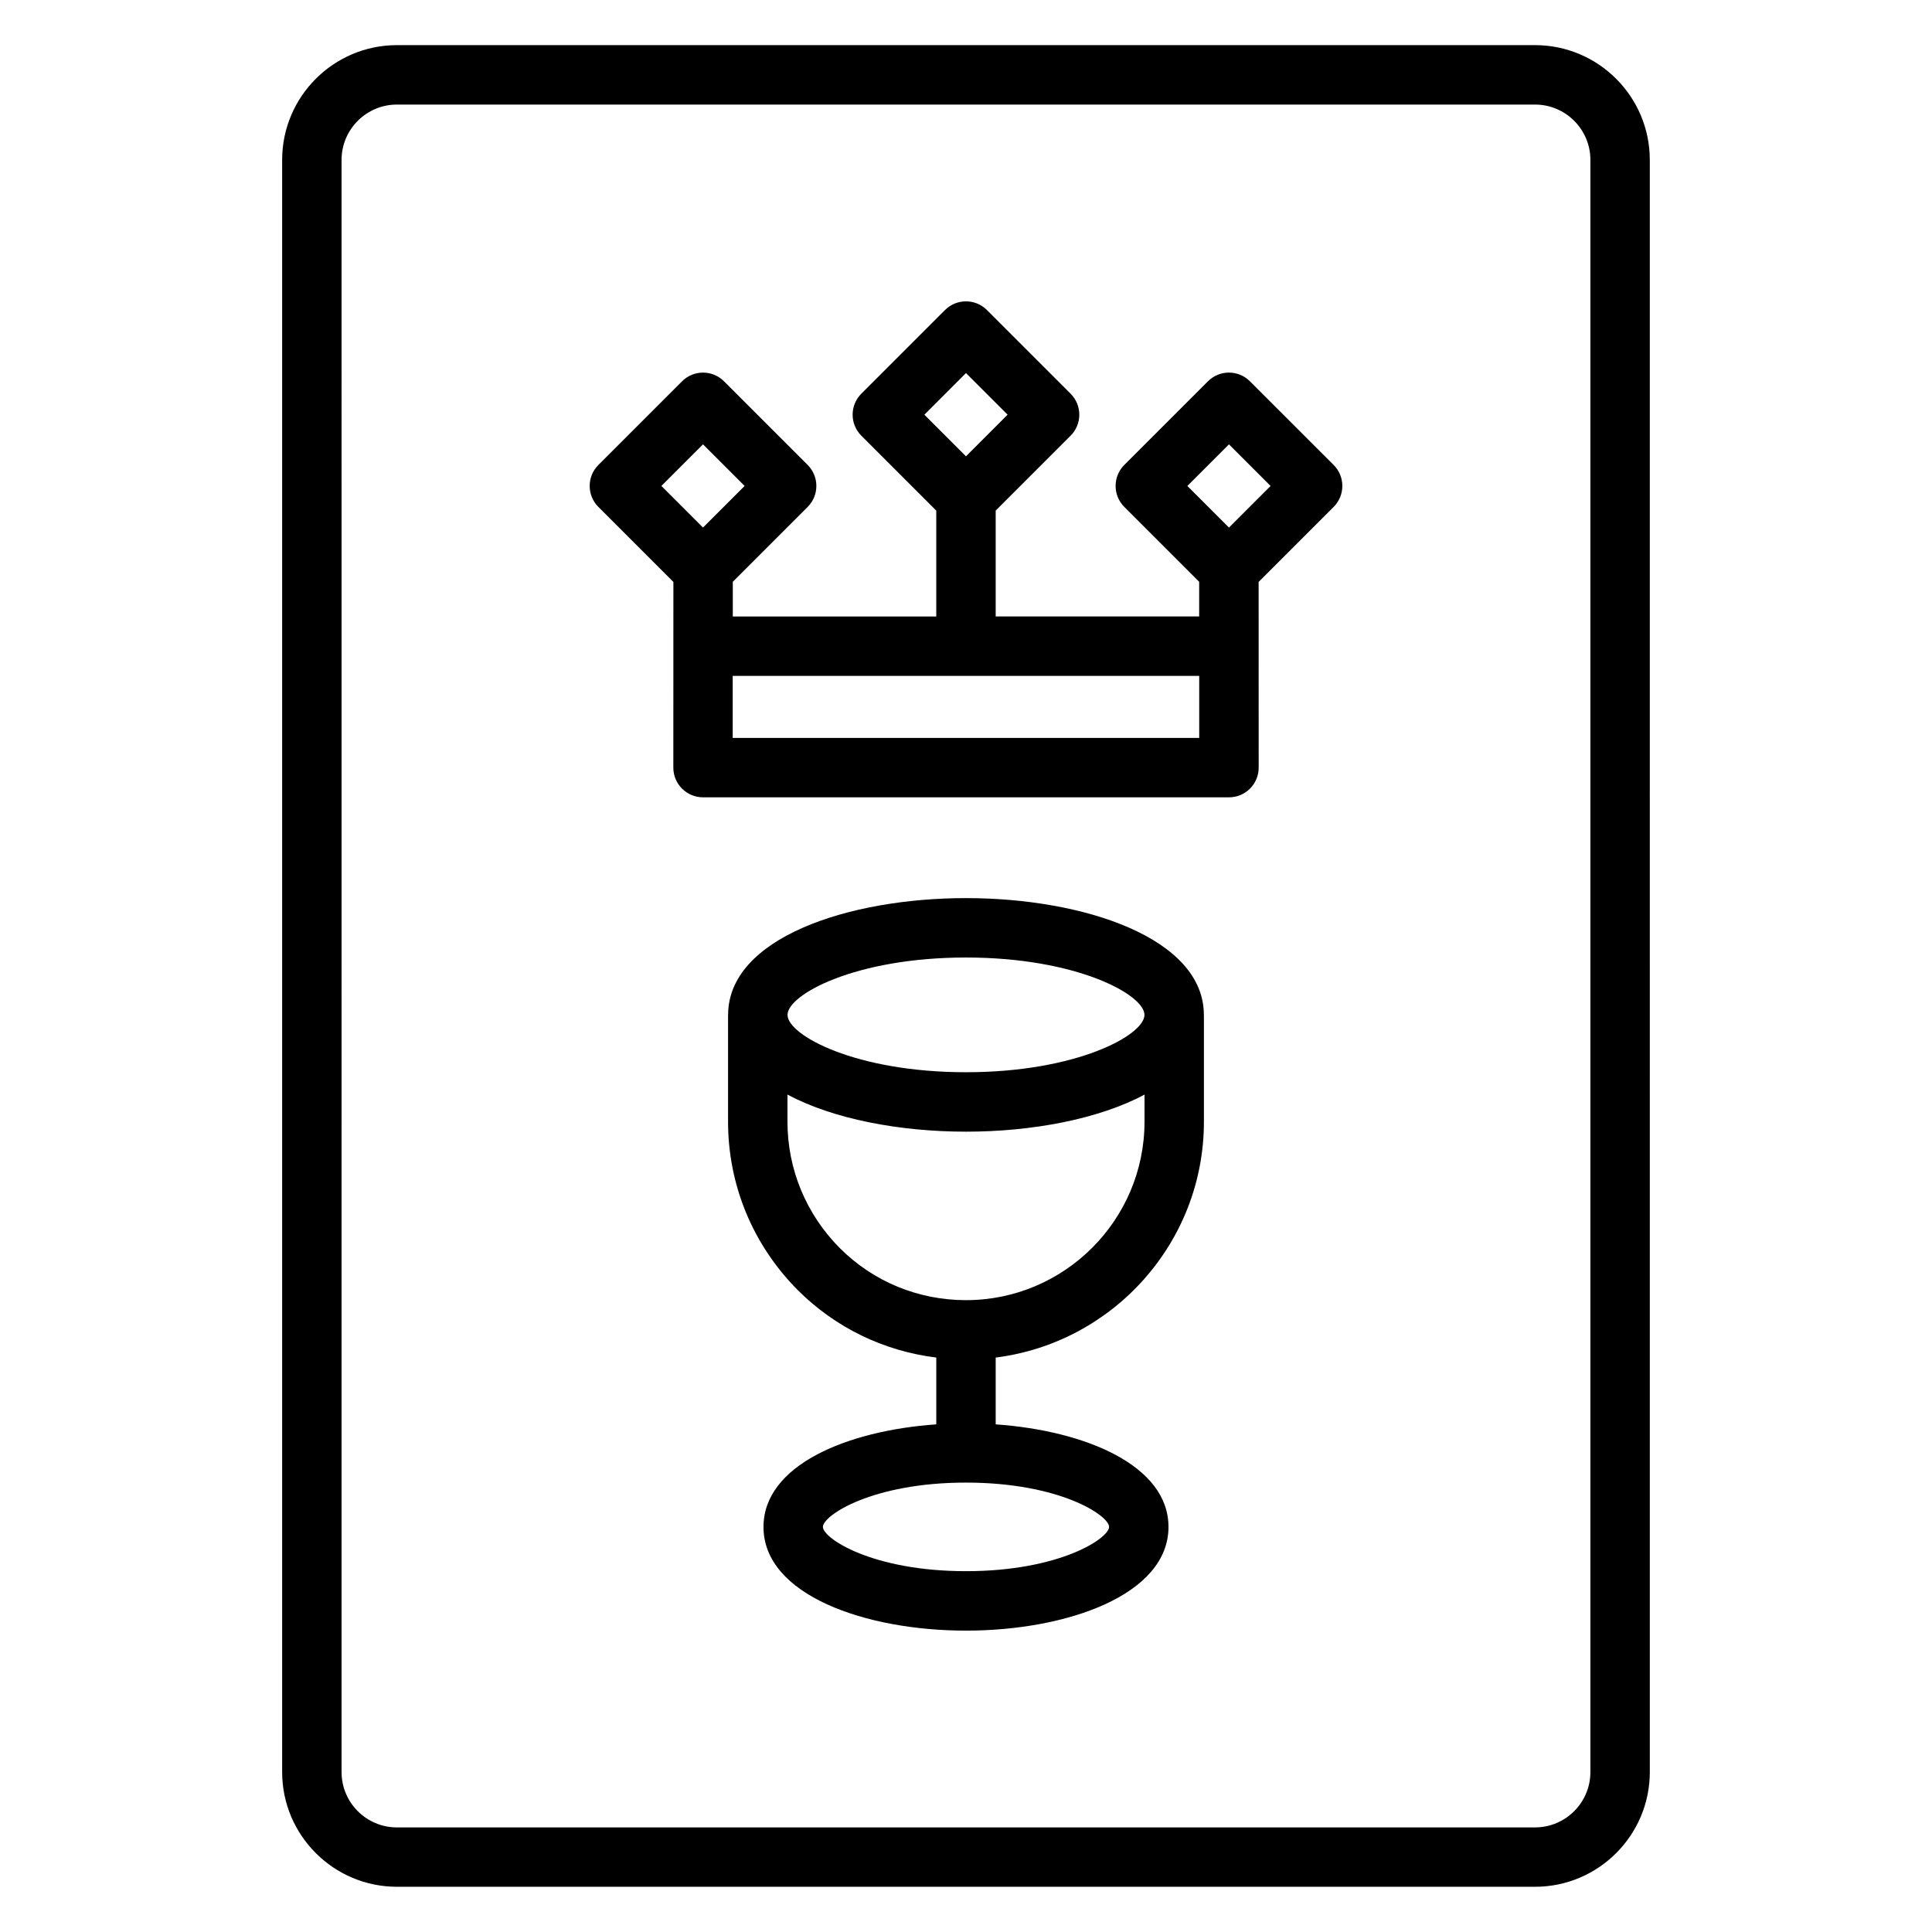 <?xml version="1.0" encoding="UTF-8"?>
<!-- Uploaded to: SVG Repo, www.svgrepo.com, Generator: SVG Repo Mixer Tools -->
<svg fill="#000000" width="800px" height="800px" version="1.1" viewBox="144 144 512 512" xmlns="http://www.w3.org/2000/svg">
 <path d="m550.8 155.96h-301.61c-16.773 0-30.418 13.641-30.418 30.418v427.22c0 16.773 13.641 30.418 30.418 30.418h301.61c16.773 0 30.418-13.641 30.418-30.418l-0.004-427.22c0-16.773-13.641-30.418-30.414-30.418zm14.672 457.65c0 8.094-6.582 14.672-14.672 14.672l-301.61 0.004c-8.094 0-14.672-6.582-14.672-14.672l-0.004-427.23c0-8.094 6.582-14.672 14.676-14.672h301.61c8.094 0 14.672 6.582 14.672 14.672zm-90.223-368.56c-3.078-3.078-8.055-3.078-11.133 0l-22.16 22.16c-3.078 3.078-3.078 8.055 0 11.133l19.836 19.836v9.188l-53.926-0.004v-28.047l19.852-19.852c3.078-3.078 3.078-8.055 0-11.133l-22.16-22.16c-3.078-3.078-8.055-3.078-11.133 0l-22.16 22.16c-3.078 3.078-3.078 8.055 0 11.133l19.855 19.859v28.047h-53.922v-9.188l19.836-19.836c3.078-3.078 3.078-8.055 0-11.133l-22.16-22.16c-3.078-3.078-8.055-3.078-11.133 0l-22.16 22.16c-3.078 3.078-3.078 8.055 0 11.133l19.875 19.875-0.016 49.207c0 4.352 3.527 7.871 7.871 7.871h139.38c4.344 0 7.871-3.519 7.871-7.871l-0.016-49.207 19.875-19.875c3.078-3.078 3.078-8.055 0-11.133zm-75.254-2.184 11.027 11.027-11.027 11.039-11.027-11.027zm-69.691 18.887 11.027 11.027-11.027 11.027-11.027-11.027zm131.51 77.809h-123.64v-16.445h123.63v16.445zm7.875-55.75-11.027-11.027 11.027-11.027 11.027 11.027zm-6.652 129.15c0-20.316-31.707-30.953-63.039-30.953s-63.039 10.637-63.039 30.953v0.031h-0.016v28.262c0 16.781 6.543 32.613 18.445 44.609 10.02 10.02 22.859 16.184 36.738 17.902v17.703c-23.852 1.668-45.793 10.918-45.793 27.184 0 18.043 27 27.48 53.664 27.48s53.664-9.438 53.664-27.48c0-16.262-21.938-25.504-45.793-27.184v-17.703c31.055-3.898 55.184-30.41 55.184-62.504v-28.262h-0.016c-0.008-0.023 0-0.031 0-0.039zm-63.039-15.211c29.34 0 47.297 9.848 47.297 15.207-0.004 5.363-17.961 15.195-47.297 15.195-29.34 0-47.297-9.84-47.297-15.199 0-5.363 17.957-15.203 47.297-15.203zm37.918 150.89c0 3.016-13.035 11.738-37.918 11.738s-37.918-8.723-37.918-11.738 13.035-11.738 37.918-11.738c24.883 0.004 37.918 8.727 37.918 11.738zm-37.918-60.086c-12.668 0-24.562-4.914-33.457-13.809-8.934-9.012-13.855-20.898-13.855-33.504v-7.16c12.148 6.488 29.781 9.824 47.312 9.824s35.164-3.328 47.312-9.824v7.172c-0.004 26.078-21.227 47.301-47.312 47.301z"/>
</svg>